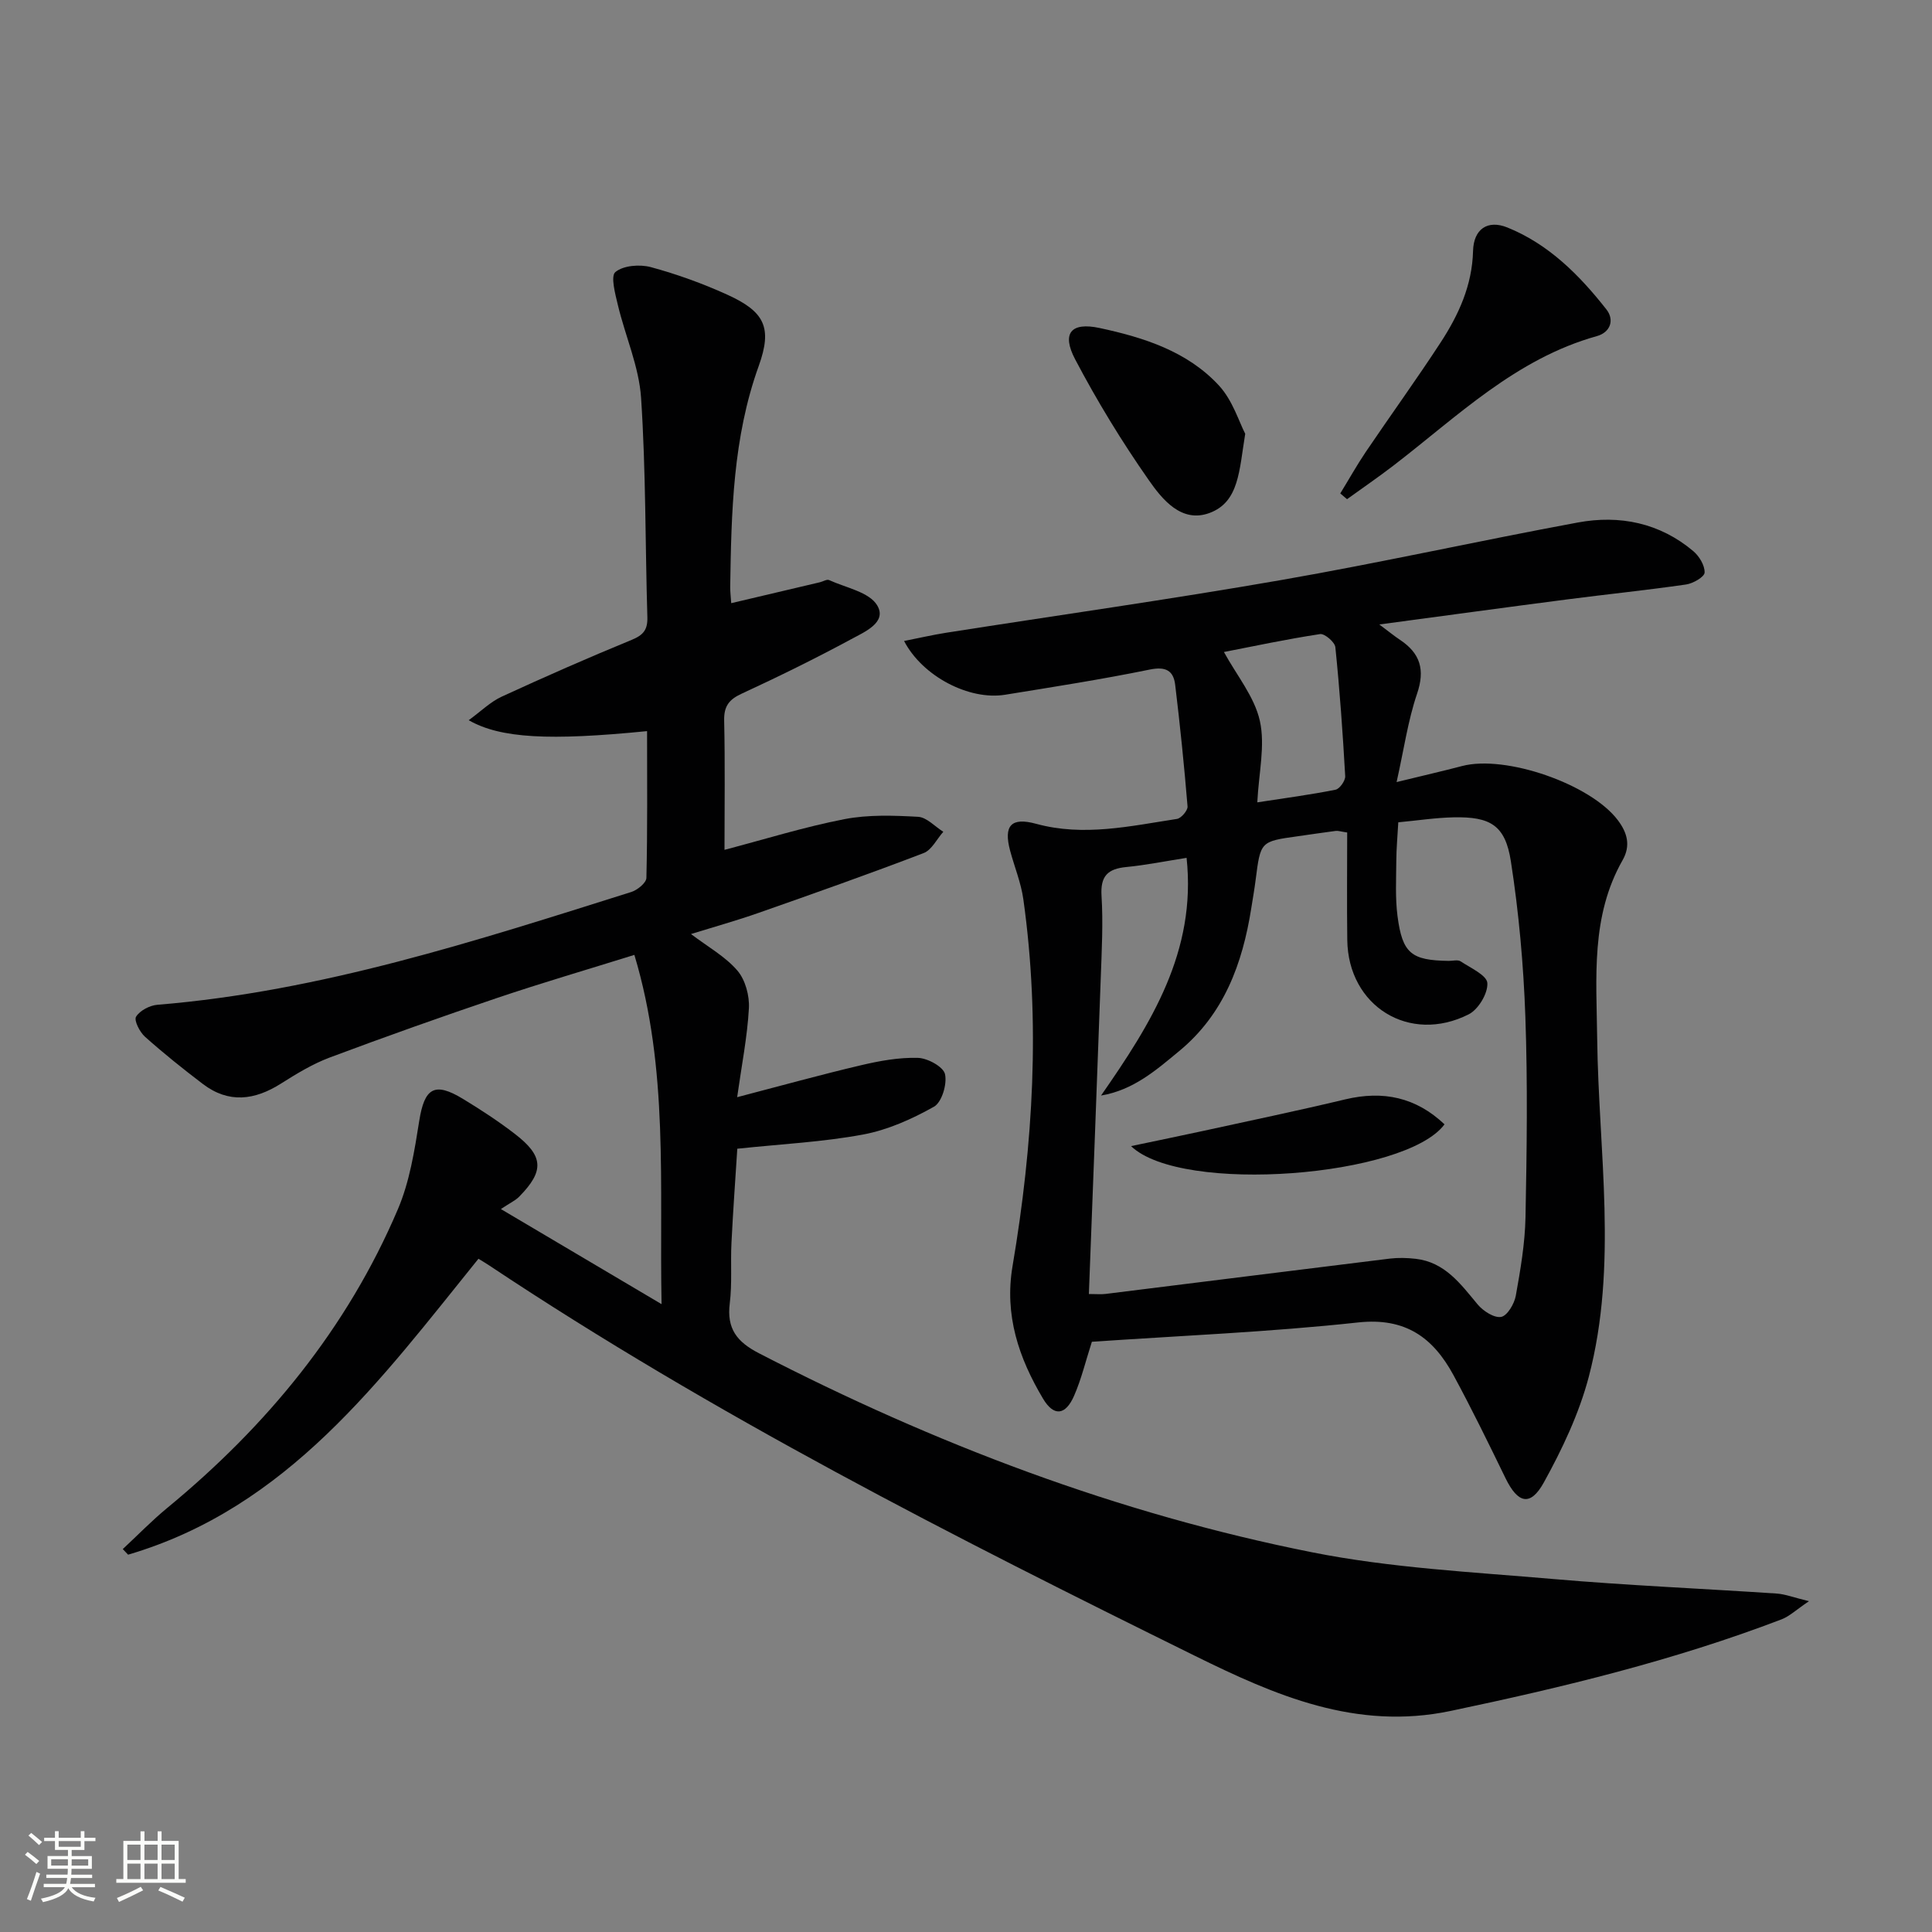 <svg enable-background="new 0 0 400 400" viewBox="0 0 400 400" xmlns="http://www.w3.org/2000/svg"><rect x="0" y="0" width="400" height="400" fill="#808080" stroke="none"/><path d="m5.17 384 .55-.58c.85.61 1.65 1.24 2.4 1.87l-.59.64c-.83-.73-1.62-1.38-2.36-1.93m1.22 9.53-.82-.34c.71-1.76 1.37-3.64 1.98-5.63.24.13.5.25.76.36-.6 1.67-1.24 3.54-1.92 5.61m-.5-13.5.57-.54c.56.44 1.31 1.06 2.26 1.87l-.64.64c-.68-.66-1.41-1.32-2.19-1.97m3.25.46h2.24v-1.36h.77v1.36h4.57v-1.36h.76v1.36h2.28v.69h-2.28v1.84h-2.64v1.26h4.18v2.64h-4.21c0 .45-.02.86-.05 1.21h4.32v.69h-4.38c-.04.34-.1.75-.19 1.22h5.15v.69h-4.82c.87 1.19 2.51 1.92 4.93 2.19-.17.31-.3.57-.37.76-2.77-.49-4.52-1.41-5.26-2.76-.56 1.26-2.3 2.23-5.24 2.9-.12-.24-.26-.48-.43-.72 2.73-.55 4.38-1.34 4.96-2.38h-4.38v-.69h4.65c.1-.38.17-.79.21-1.22h-4.32v-.69h4.4c.03-.34.05-.75.05-1.21h-4.2v-2.64h4.23v-1.26h-2.69v-1.84h-2.24zm1.46 4.46v1.29h3.45c.01-.4.02-.57.01-.53v-.32-.45h-3.46zm1.55-2.59h4.57v-1.19h-4.57zm6.11 2.59h-3.42v.77c-.01.19-.01.37-.02.53h3.44z" fill="#fbfcfa"/><path d="m32.63 379.16h.82v1.98h3.54v7.89h1.46v.78h-14.37v-.78h1.46v-7.89h3.55v-1.98h.82v1.98h2.73v-1.98zm-3.49 11.48.5.73c-1.61.82-3.28 1.63-5 2.41-.13-.27-.28-.55-.44-.82 1.75-.72 3.4-1.49 4.94-2.32m-2.78-5.55h2.73v-3.18h-2.73zm0 3.95h2.73v-3.2h-2.73zm3.54-3.95h2.73v-3.18h-2.73zm0 3.95h2.73v-3.2h-2.73zm7.89 4.68c-1.84-.92-3.51-1.7-5.02-2.32l.45-.73c1.89.8 3.57 1.55 5.04 2.23zm-1.62-11.81h-2.73v3.18h2.73zm-2.73 7.13h2.73v-3.2h-2.73z" fill="#fbfcfa"/><g fill="#010102"><path d="m25.42 320.72c3.07-2.85 5.99-5.87 9.22-8.53 20.62-16.99 37.23-37.14 47.74-61.84 2.43-5.7 3.44-12.11 4.42-18.29 1.08-6.79 3.13-8.14 9.03-4.56 3.69 2.24 7.32 4.61 10.74 7.24 6 4.61 6.16 7.68.93 13.01-.8.82-1.93 1.32-3.8 2.57 11.52 6.82 21.85 12.93 33.27 19.69-.48-24.86 1.51-48.58-5.63-72.31-9.77 3.05-19.12 5.78-28.34 8.89-11.64 3.93-23.23 8.05-34.74 12.36-3.54 1.33-6.87 3.36-10.08 5.39-5.46 3.46-10.83 4.16-16.19.08-4.1-3.12-8.13-6.34-11.97-9.77-1.09-.97-2.32-3.39-1.85-4.15.78-1.27 2.82-2.34 4.41-2.47 33.9-2.77 65.97-13.23 98.11-23.35 1.28-.4 3.12-1.9 3.14-2.92.24-10.11.14-20.23.14-30.39-20.18 2.01-30.37 1.51-36.93-2.26 2.52-1.83 4.47-3.78 6.82-4.87 8.9-4.1 17.88-8.05 26.94-11.77 2.41-.99 3.3-2.1 3.23-4.67-.45-15.14-.3-30.31-1.3-45.41-.43-6.48-3.26-12.78-4.8-19.21-.55-2.31-1.55-6.01-.52-6.86 1.65-1.36 5.03-1.63 7.32-1.02 5.43 1.47 10.79 3.41 15.91 5.74 7.67 3.5 9.3 6.79 6.45 14.72-5.36 14.87-5.67 30.28-5.91 45.75-.01.99.12 1.97.21 3.37 6.25-1.47 12.31-2.9 18.36-4.33.65-.15 1.44-.67 1.91-.45 3.47 1.59 8.3 2.47 9.95 5.23 2.12 3.53-2.64 5.52-5.35 6.99-7.44 4.02-15.05 7.76-22.73 11.31-2.65 1.22-3.67 2.64-3.6 5.58.2 8.82.07 17.64.07 26.74 8.5-2.23 16.57-4.75 24.81-6.35 4.95-.96 10.19-.77 15.26-.49 1.8.1 3.49 2.02 5.23 3.1-1.34 1.51-2.4 3.77-4.07 4.41-11.31 4.33-22.74 8.37-34.17 12.38-4.49 1.58-9.09 2.86-14 4.38 3.5 2.66 7.09 4.64 9.6 7.56 1.66 1.93 2.54 5.23 2.39 7.84-.33 5.91-1.5 11.77-2.43 18.38 9.09-2.37 17.32-4.66 25.63-6.61 3.85-.91 7.87-1.64 11.78-1.53 2.01.05 5.27 1.83 5.62 3.36.47 2.05-.65 5.83-2.28 6.75-4.55 2.56-9.57 4.81-14.67 5.76-8.29 1.55-16.8 1.96-26.05 2.94-.39 6.12-.88 12.83-1.21 19.54-.21 4.16.16 8.37-.35 12.48-.65 5.21 1.44 7.95 6.03 10.32 36.37 18.78 74.36 33.22 114.5 41.21 16.37 3.26 33.26 4.09 49.96 5.54 15.4 1.33 30.86 1.98 46.29 3.01 1.74.12 3.44.8 6.66 1.58-2.65 1.78-4.03 3.13-5.68 3.76-22.23 8.5-45.24 14.07-68.5 18.96-19.59 4.12-36.4-3.24-52.98-11.42-49.99-24.66-99.67-49.9-146.17-80.87-.55-.37-1.12-.7-2.14-1.33-20.26 25.08-39.49 51.55-72.54 61.27-.38-.38-.74-.77-1.1-1.16z"/><path d="m289.15 161.92c5.51-1.35 9.55-2.27 13.55-3.32 9-2.37 26.59 3.72 32.24 11.19 1.96 2.59 2.73 5.26 1 8.3-6.61 11.63-5.41 24.28-5.26 36.96.28 23.37 4.33 46.92-1.75 70.04-2 7.58-5.48 14.93-9.29 21.83-2.79 5.05-5.39 4.36-7.94-.88-3.49-7.17-6.99-14.35-10.79-21.36-4.2-7.73-9.91-11.95-19.74-10.88-18.32 1.99-36.78 2.74-55.11 4-1.3 4.04-2.18 7.76-3.69 11.2-1.78 4.06-4.2 4.31-6.42.58-5.02-8.43-8.04-17.28-6.31-27.47 4.26-25.19 5.8-50.51 2.23-75.94-.48-3.41-1.84-6.7-2.74-10.06-1.39-5.2.23-6.96 5.39-5.55 9.84 2.69 19.49.47 29.15-1.01.88-.13 2.26-1.75 2.2-2.58-.69-8.41-1.55-16.81-2.56-25.18-.36-2.98-1.97-3.84-5.29-3.16-9.92 2.03-19.93 3.59-29.93 5.21-7.42 1.2-17.09-3.79-20.91-11.13 3.05-.6 5.87-1.26 8.73-1.71 23.08-3.62 46.22-6.88 69.24-10.89 20.57-3.58 40.97-8.13 61.51-11.93 8.68-1.61 16.96.07 23.91 5.92 1.24 1.04 2.4 2.97 2.35 4.44-.03.9-2.38 2.26-3.82 2.47-8.21 1.19-16.48 2.03-24.71 3.1-12.6 1.63-25.18 3.36-38.82 5.18 2.03 1.51 3.13 2.42 4.31 3.2 4.18 2.79 5.2 6.18 3.5 11.16-1.89 5.57-2.71 11.5-4.23 18.27zm-63.71 105.99c1.56 0 2.55.1 3.5-.02 19.6-2.43 39.2-4.9 58.81-7.31 1.75-.21 3.57-.16 5.33.04 6.08.69 9.32 5.21 12.86 9.46 1.14 1.36 3.41 2.83 4.86 2.57 1.27-.24 2.73-2.71 3.03-4.39.97-5.38 1.9-10.83 2.01-16.27.27-13.82.46-27.67-.03-41.48-.38-10.76-1.35-21.56-3-32.19-1.16-7.47-4.24-9.26-11.86-9.1-3.74.08-7.48.66-11.45 1.03-.16 2.98-.4 5.46-.41 7.94-.02 3.83-.24 7.7.25 11.48 1.01 7.74 2.86 9.17 10.61 9.27.83.01 1.88-.29 2.46.1 2.05 1.36 5.44 2.88 5.53 4.5.13 2.13-1.86 5.45-3.85 6.46-12.28 6.22-24.97-1.69-25.15-15.37-.1-7.45-.02-14.91-.02-22.27-1.4-.21-1.9-.39-2.36-.33-2.64.34-5.26.74-7.89 1.11-7.7 1.07-7.69 1.07-8.7 9-.25 1.98-.6 3.94-.91 5.91-1.81 11.46-5.65 21.92-14.93 29.57-4.75 3.92-9.43 8.06-16.17 9.2 10.34-14.87 19.79-29.83 17.71-49.21-4.31.67-8.38 1.5-12.49 1.9-3.82.37-5.38 1.85-5.12 5.97.35 5.63.04 11.32-.16 16.98-.77 21.58-1.62 43.16-2.46 65.45zm34.87-101.79c5.85-.9 11.06-1.59 16.2-2.62.85-.17 2.05-1.87 2-2.8-.5-8.91-1.13-17.83-2.04-26.71-.11-1.05-2.22-2.85-3.16-2.71-6.96 1.06-13.85 2.53-19.91 3.71 2.65 4.85 6.33 9.27 7.44 14.26 1.14 5.12-.23 10.79-.53 16.87z"/><path d="m277.49 102.16c1.76-2.87 3.41-5.82 5.29-8.61 5.12-7.57 10.48-14.97 15.47-22.62 3.74-5.73 6.55-11.84 6.73-18.98.12-4.51 3-6.51 7.11-4.85 8.54 3.45 14.91 9.85 20.49 16.95 1.74 2.21.81 4.77-1.97 5.54-16.78 4.68-28.87 16.63-42.12 26.81-3.13 2.4-6.4 4.64-9.6 6.95-.46-.4-.93-.8-1.4-1.19z"/><path d="m257.81 89.81c-1.26 7.59-1.23 14.12-7.4 16.4-5.8 2.14-9.77-2.8-12.57-6.81-5.59-7.99-10.7-16.37-15.24-25-2.85-5.41-.86-7.76 5.06-6.49 9.15 1.96 18.18 4.83 24.72 11.92 2.84 3.08 4.16 7.55 5.43 9.98z"/><path d="m234.17 237.29c5.43-1.14 10.15-2.11 14.86-3.13 9.84-2.15 19.71-4.21 29.5-6.55 7.86-1.87 14.63-.42 20.54 5.17-7.99 10.87-54.44 14.57-64.9 4.51z"/></g></svg>